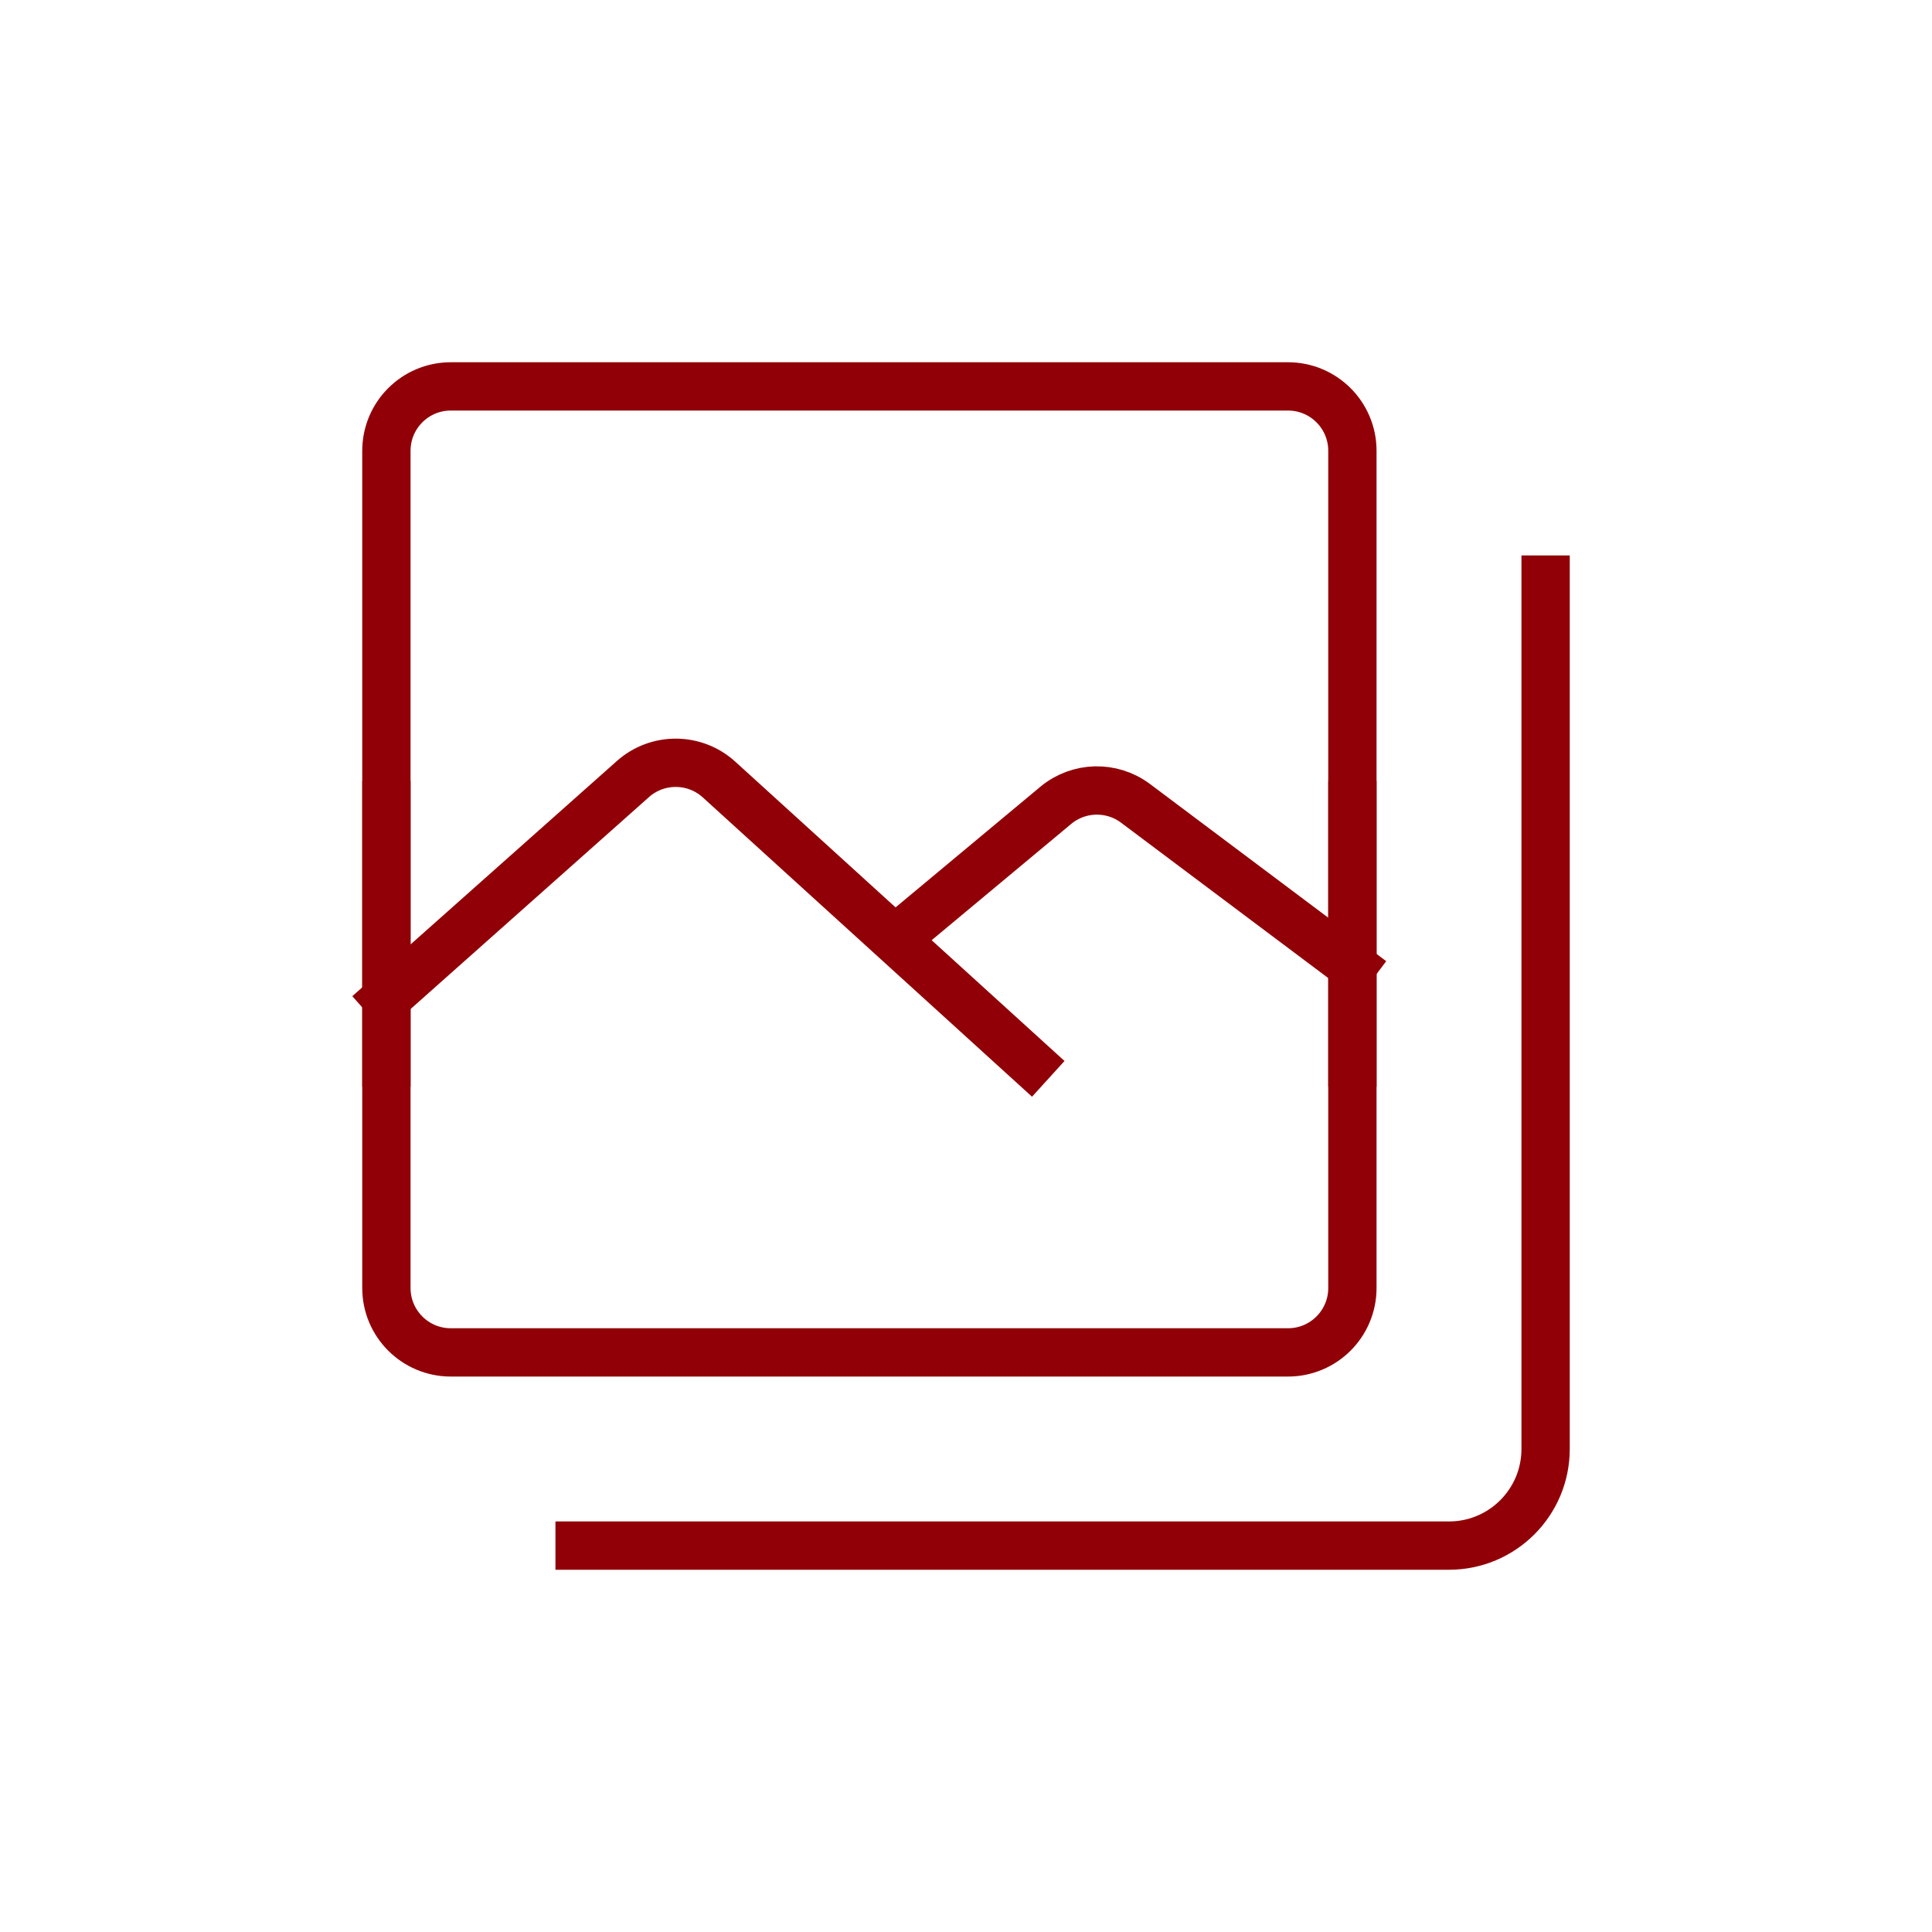 <svg xmlns="http://www.w3.org/2000/svg" fill="none" viewBox="0 0 60 60" height="60" width="60">
<path stroke-linejoin="round" stroke-width="1.5" stroke="#910007" d="M40 12H14C12.895 12 12 12.895 12 14V40C12 41.105 12.895 42 14 42H40C41.105 42 42 41.105 42 40V14C42 12.895 41.105 12 40 12Z"></path>
<path stroke-linejoin="round" stroke-linecap="square" stroke-width="1.5" stroke="#910007" d="M48 18V45C48 46.657 46.657 48 45 48H18"></path>
<path stroke-linejoin="round" stroke-linecap="square" stroke-width="1.5" stroke="#910007" d="M12 31L19.656 24.194C20.42 23.515 21.574 23.522 22.33 24.209L32 33"></path>
<path stroke-linejoin="round" stroke-linecap="square" stroke-width="1.5" stroke="#910007" d="M28 29L32.785 25.013C33.497 24.419 34.524 24.393 35.265 24.949L42 30"></path>
<path stroke-linejoin="round" stroke-linecap="square" stroke-width="1.5" stroke="#910007" d="M12 25V33"></path>
<path stroke-linejoin="round" stroke-linecap="square" stroke-width="1.5" stroke="#910007" d="M42 25V33"></path>
</svg>
